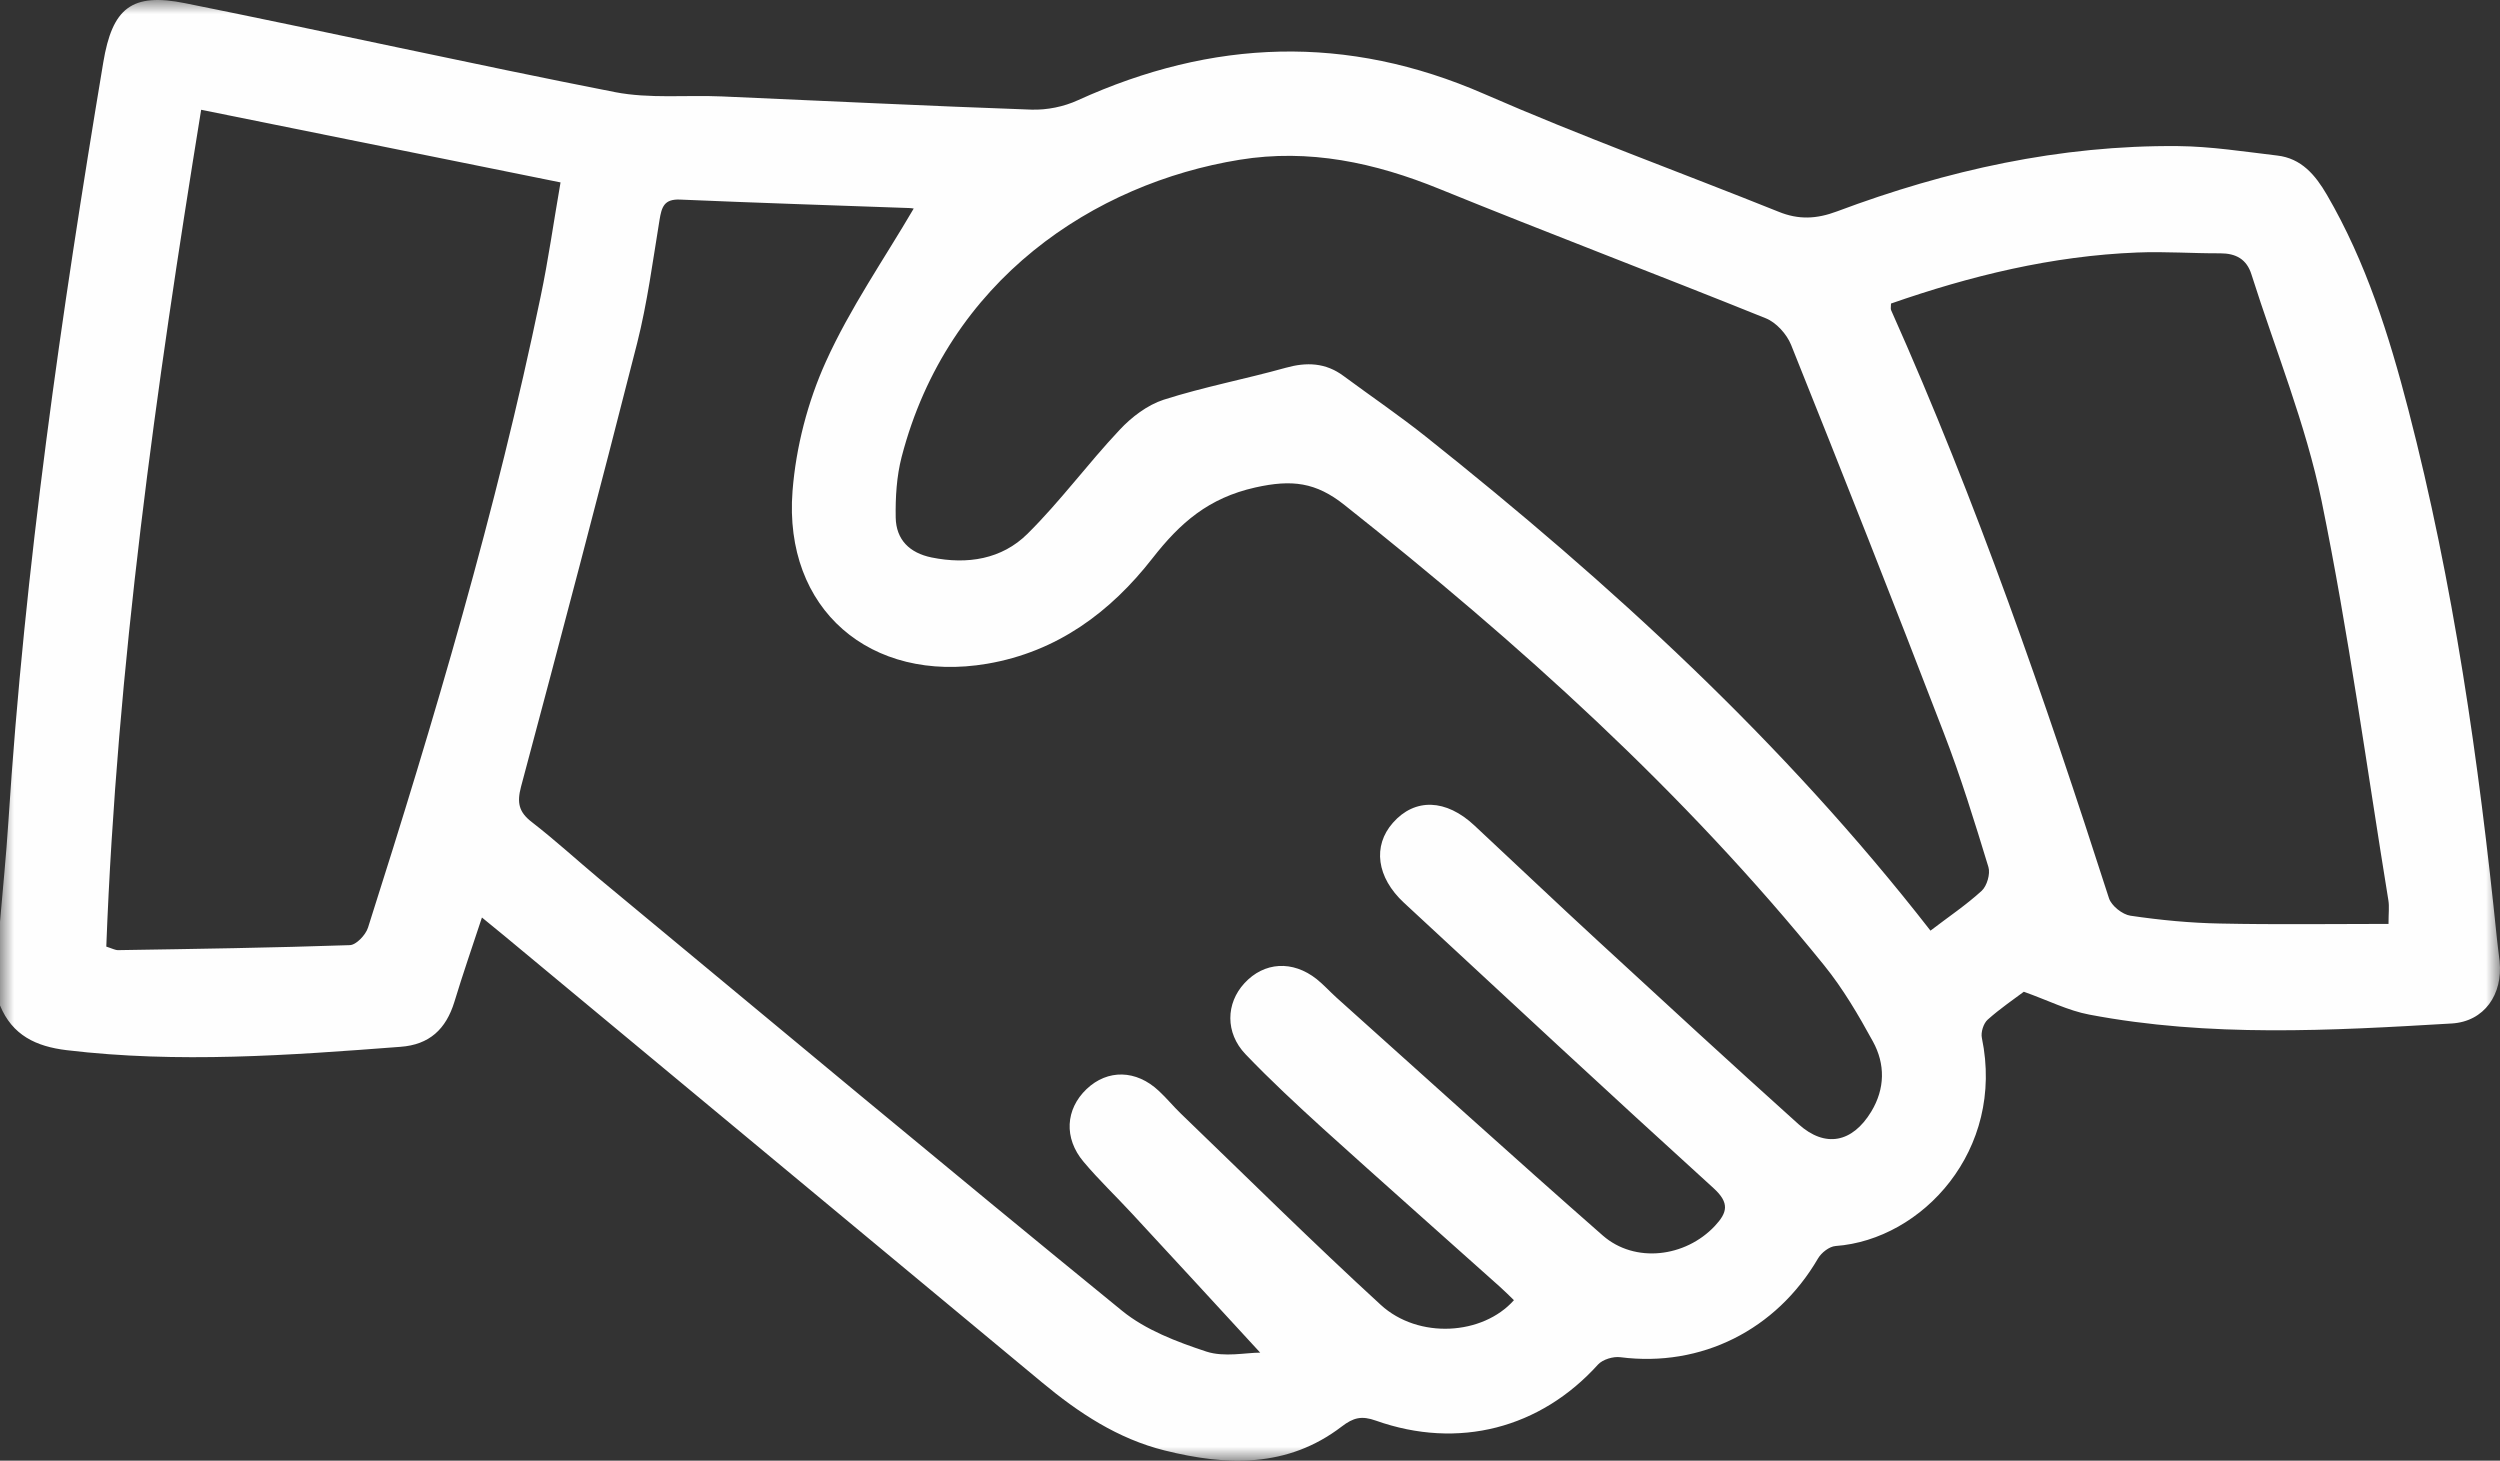 <?xml version="1.0" encoding="UTF-8"?>
<svg width="89px" height="52px" viewBox="0 0 89 52" version="1.1" xmlns="http://www.w3.org/2000/svg" xmlns:xlink="http://www.w3.org/1999/xlink">
    <rect x="0" y="0" width="89" height="52" fill="#333333" stroke="none"/>
    <!-- Generator: Sketch 48.2 (47327) - http://www.bohemiancoding.com/sketch -->
    <title>Page 1</title>
    <desc>Created with Sketch.</desc>
    <defs>
        <polygon id="path-1" points="0 0 89 0 89 52 0 52"></polygon>
    </defs>
    <g id="08a-Partnership---opening" stroke="none" stroke-width="1" fill="none" fill-rule="evenodd" transform="translate(-31, -170)">
        <g id="Page-1" transform="translate(31, 170)">
            <mask id="mask-2" fill="white">
                <use xlink:href="#path-1"></use>
            </mask>
            <g id="Clip-2"></g>
            <path d="M0,32.819 C0.1,31.635 0.221,30.458 0.297,29.273 C0.88,20.189 2.181,11.194 3.676,2.224 C3.999,0.288 4.681,-0.271 6.595,0.115 C11.699,1.141 16.784,2.278 21.896,3.28 C23.126,3.519 24.432,3.378 25.702,3.433 C29.375,3.591 33.044,3.774 36.72,3.903 C37.271,3.92 37.872,3.799 38.371,3.569 C43.167,1.388 47.946,1.208 52.837,3.344 C56.283,4.85 59.824,6.135 63.316,7.537 C64.029,7.829 64.669,7.799 65.399,7.525 C69.308,6.059 73.339,5.164 77.53,5.201 C78.708,5.211 79.892,5.399 81.068,5.537 C81.931,5.636 82.428,6.232 82.84,6.939 C84.229,9.325 85.05,11.936 85.737,14.584 C87.344,20.778 88.246,27.09 88.893,33.442 C88.92,33.702 88.957,33.961 88.986,34.221 C89.106,35.398 88.444,36.367 87.28,36.436 C82.97,36.691 78.654,36.933 74.378,36.12 C73.628,35.979 72.922,35.618 72.048,35.306 C71.717,35.556 71.212,35.897 70.761,36.3 C70.611,36.434 70.511,36.753 70.555,36.953 C71.383,40.946 68.43,44.133 65.348,44.358 C65.125,44.373 64.84,44.596 64.72,44.803 C63.233,47.353 60.557,48.685 57.687,48.317 C57.432,48.282 57.055,48.396 56.888,48.579 C54.842,50.846 51.923,51.618 48.98,50.574 C48.475,50.394 48.184,50.463 47.762,50.787 C45.838,52.258 43.672,52.189 41.464,51.637 C39.793,51.222 38.398,50.297 37.09,49.209 C30.723,43.918 24.354,38.632 17.985,33.341 C17.74,33.138 17.497,32.94 17.157,32.663 C16.809,33.719 16.473,34.686 16.176,35.667 C15.877,36.639 15.287,37.193 14.253,37.267 C10.293,37.569 6.34,37.86 2.372,37.386 C1.287,37.255 0.439,36.859 0,35.793 L0,32.819 Z M53.896,46.287 C53.734,46.131 53.575,45.968 53.408,45.82 C51.308,43.94 49.198,42.074 47.108,40.185 C46.162,39.324 45.221,38.451 44.339,37.529 C43.613,36.768 43.64,35.719 44.302,35.002 C45.003,34.241 46.017,34.179 46.873,34.856 C47.123,35.057 47.338,35.296 47.576,35.512 C50.735,38.34 53.874,41.191 57.062,43.987 C58.202,44.981 59.998,44.764 61.049,43.644 C61.49,43.172 61.586,42.83 61.003,42.299 C57.305,38.941 53.648,35.536 49.982,32.139 C49.005,31.234 48.86,30.114 49.588,29.291 C50.37,28.403 51.48,28.44 52.492,29.39 C53.96,30.757 55.41,32.139 56.886,33.496 C59.258,35.682 61.628,37.865 64.027,40.021 C64.978,40.875 65.943,40.682 66.615,39.576 C67.11,38.758 67.119,37.885 66.676,37.077 C66.161,36.135 65.61,35.193 64.938,34.364 C59.939,28.176 54.072,22.899 47.865,17.979 C46.843,17.165 45.993,17.064 44.692,17.353 C43.023,17.727 42.018,18.607 41.025,19.878 C39.531,21.794 37.634,23.203 35.146,23.629 C30.985,24.338 27.888,21.688 28.214,17.482 C28.336,15.917 28.755,14.3 29.402,12.873 C30.265,10.964 31.478,9.219 32.527,7.426 C32.581,7.436 32.475,7.409 32.365,7.406 C29.65,7.31 26.925,7.221 24.209,7.105 C23.638,7.08 23.555,7.374 23.479,7.831 C23.239,9.295 23.045,10.779 22.683,12.213 C21.342,17.487 19.955,22.748 18.549,28.005 C18.397,28.579 18.47,28.91 18.933,29.266 C19.759,29.906 20.531,30.613 21.335,31.286 C27.528,36.421 33.708,41.579 39.945,46.663 C40.788,47.35 41.898,47.77 42.949,48.117 C43.589,48.324 44.353,48.154 44.863,48.154 C43.334,46.492 41.822,44.845 40.302,43.206 C39.732,42.588 39.116,42.004 38.575,41.359 C37.864,40.516 37.933,39.487 38.68,38.773 C39.43,38.058 40.45,38.081 41.253,38.835 C41.528,39.089 41.77,39.386 42.042,39.648 C44.407,41.925 46.738,44.237 49.157,46.455 C50.497,47.681 52.783,47.538 53.896,46.287 Z M68.725,33.131 C69.369,32.638 69.996,32.218 70.55,31.711 C70.736,31.538 70.861,31.11 70.788,30.868 C70.298,29.259 69.798,27.639 69.19,26.069 C67.416,21.455 65.602,16.864 63.762,12.275 C63.608,11.894 63.233,11.478 62.86,11.33 C58.998,9.772 55.102,8.296 51.244,6.726 C48.943,5.789 46.601,5.285 44.128,5.688 C38.969,6.526 33.74,9.948 32.098,16.268 C31.919,16.96 31.875,17.707 31.887,18.426 C31.902,19.215 32.38,19.685 33.166,19.846 C34.441,20.105 35.661,19.91 36.575,19.007 C37.742,17.853 38.724,16.508 39.854,15.308 C40.28,14.849 40.847,14.418 41.427,14.23 C42.851,13.775 44.329,13.496 45.772,13.093 C46.517,12.885 47.194,12.91 47.831,13.385 C48.811,14.109 49.818,14.794 50.771,15.553 C57.329,20.773 63.488,26.403 68.725,33.131 Z M7.161,3.908 C5.543,13.887 4.161,23.732 3.784,33.699 C3.994,33.766 4.102,33.828 4.21,33.825 C6.957,33.781 9.707,33.741 12.454,33.647 C12.682,33.64 13.018,33.284 13.101,33.024 C15.461,25.621 17.669,18.174 19.247,10.556 C19.519,9.261 19.703,7.945 19.955,6.494 C15.618,5.616 11.434,4.77 7.161,3.908 Z M67.32,10.806 C67.32,10.927 67.301,10.991 67.323,11.041 C70.362,17.848 72.797,24.882 75.079,31.976 C75.167,32.248 75.559,32.557 75.843,32.599 C76.905,32.755 77.973,32.859 79.042,32.878 C81.029,32.92 83.021,32.891 85.031,32.891 C85.031,32.505 85.063,32.27 85.026,32.05 C84.254,27.31 83.612,22.541 82.651,17.843 C82.085,15.096 81.004,12.463 80.154,9.777 C79.983,9.224 79.598,9.018 79.039,9.018 C78.059,9.023 77.074,8.949 76.093,8.989 C73.06,9.107 70.151,9.819 67.32,10.806 Z" id="Fill-1" fill="#FEFEFE" mask="url(#mask-2)"></path>
        </g>
    </g>
</svg>